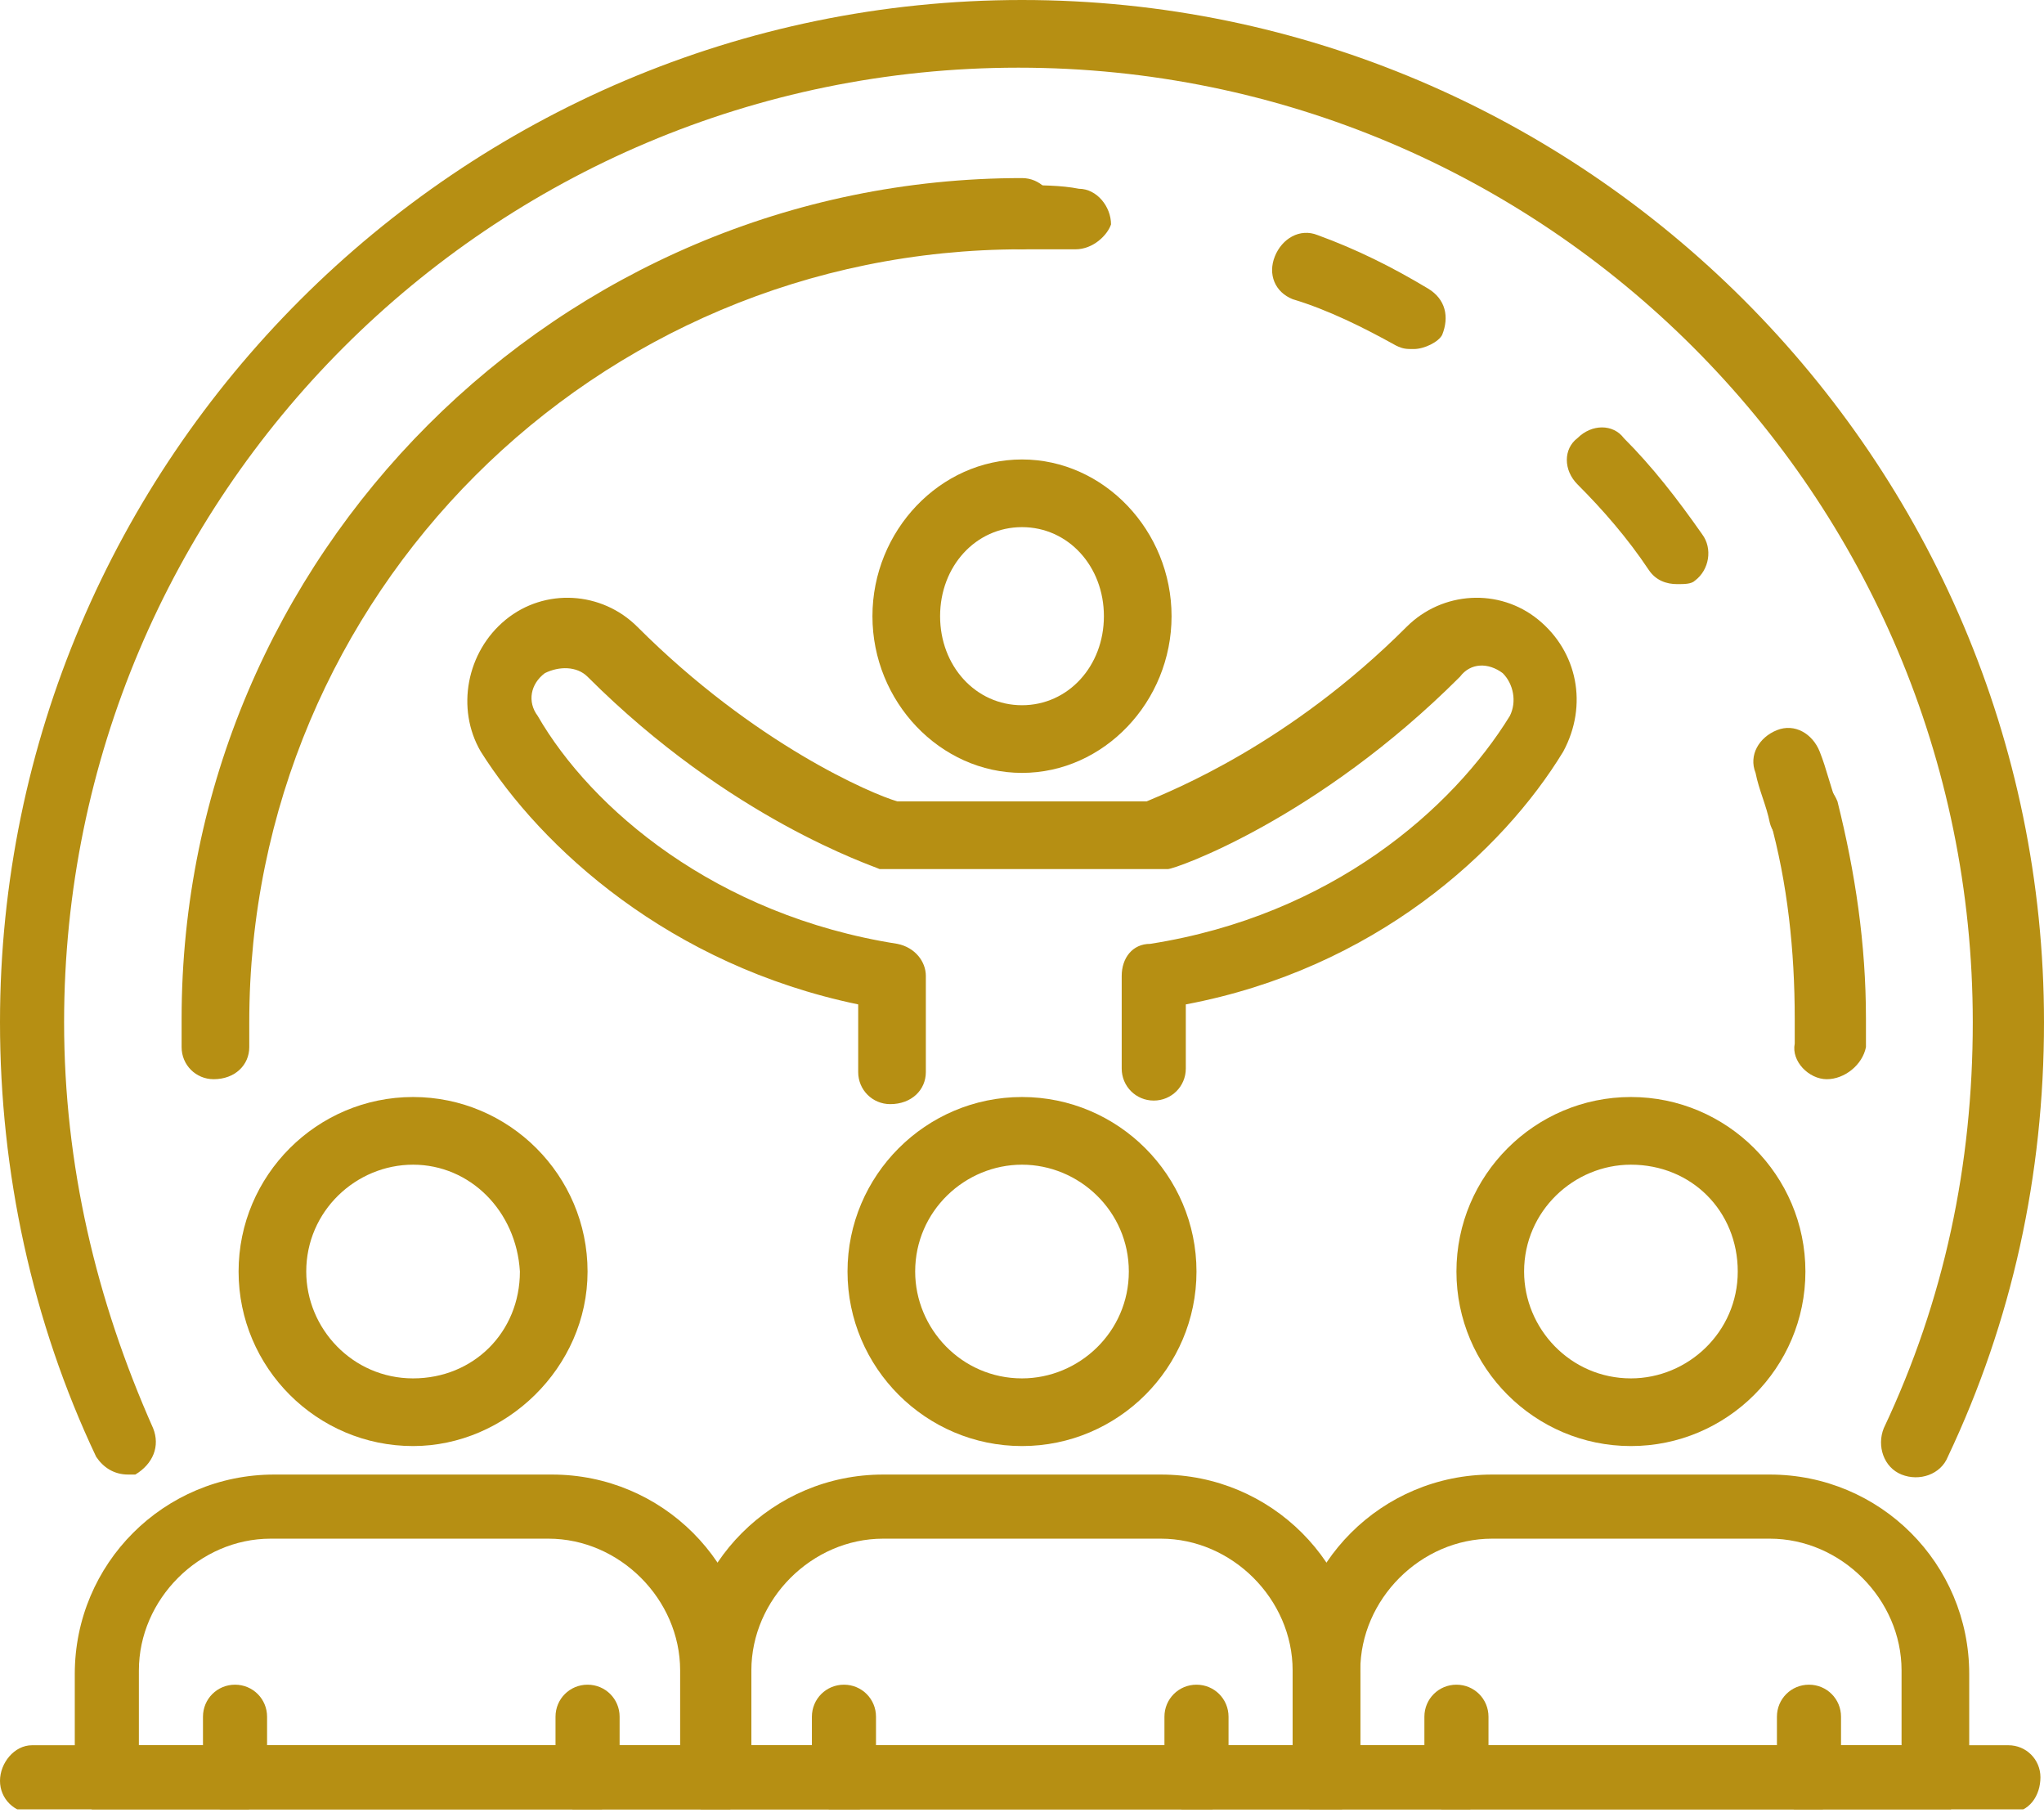 <svg version="1.1" id="Ebene_1" xmlns="http://www.w3.org/2000/svg" xmlns:xlink="http://www.w3.org/1999/xlink" x="0" y="0" viewBox="0 0 57.4 50.9" style="enable-background:new 0 0 57.4 50.9" xml:space="preserve"><style>.st0,.st1,.st2{clip-path:url(#SVGID_00000104692565532694132450000015816845751805743771_);fill:#b68f13}.st1,.st2{clip-path:url(#SVGID_00000142142884443281342040000016781319039360852384_)}.st2{clip-path:url(#SVGID_00000001644297366869298820000001714564254420408743_)}.st3,.st4,.st5{clip-path:url(#SVGID_00000106863458484358952750000017273058580698976142_);fill:#b68f13}.st4,.st5{clip-path:url(#SVGID_00000080166864129707237020000006423116096839678345_)}.st5{clip-path:url(#SVGID_00000027578017967308367850000011465852677701622678_)}</style><defs><path id="SVGID_00000013180600282873330820000003490187984512036012_" d="M0 0h57.4v50.8H0z"/></defs><clipPath id="SVGID_00000011027354443177477120000007665029907719433918_"><use xlink:href="#SVGID_00000013180600282873330820000003490187984512036012_" style="overflow:visible"/></clipPath><path style="clip-path:url(#SVGID_00000011027354443177477120000007665029907719433918_);fill:#b68f13" d="M6.6 50.9c-.5 0-.9-.4-.9-.9v-1.8c0-.5.4-.9.9-.9s.9.4.9.9V50c0 .4-.4.9-.9.9M16.5 50.9c-.5 0-.9-.4-.9-.9v-1.8c0-.5.4-.9.9-.9s.9.4.9.9V50c.1.4-.4.9-.9.9M11.6 32.7c-1.6 0-3 1.3-3 3 0 1.6 1.3 3 3 3s3-1.3 3-3c-.1-1.7-1.4-3-3-3m0 7.9c-2.7 0-4.9-2.2-4.9-4.9s2.2-4.9 4.9-4.9 4.9 2.2 4.9 4.9-2.3 4.9-4.9 4.9M23.7 50.9c-.5 0-.9-.4-.9-.9v-1.8c0-.5.4-.9.9-.9s.9.4.9.9V50c.1.4-.3.9-.9.9M33.6 50.9c-.5 0-.9-.4-.9-.9v-1.8c0-.5.4-.9.9-.9s.9.4.9.9V50c.1.4-.3.9-.9.9M28.7 32.7c-1.6 0-3 1.3-3 3 0 1.6 1.3 3 3 3 1.6 0 3-1.3 3-3s-1.4-3-3-3m0 7.9c-2.7 0-4.9-2.2-4.9-4.9s2.2-4.9 4.9-4.9 4.9 2.2 4.9 4.9-2.2 4.9-4.9 4.9M40.9 50.9c-.5 0-.9-.4-.9-.9v-1.8c0-.5.4-.9.9-.9s.9.4.9.9V50c0 .4-.4.9-.9.9M50.8 50.9c-.5 0-.9-.4-.9-.9v-1.8c0-.5.4-.9.9-.9s.9.4.9.9V50c0 .4-.4.9-.9.9M45.8 32.7c-1.6 0-3 1.3-3 3 0 1.6 1.3 3 3 3 1.6 0 3-1.3 3-3s-1.3-3-3-3m0 7.9c-2.7 0-4.9-2.2-4.9-4.9s2.2-4.9 4.9-4.9 4.9 2.2 4.9 4.9-2.2 4.9-4.9 4.9"/><path style="clip-path:url(#SVGID_00000011027354443177477120000007665029907719433918_);fill:#b68f13" d="M38.2 49h15.2v-2.1c0-2-1.7-3.7-3.7-3.7h-7.8c-2 0-3.7 1.7-3.7 3.7V49zm16.2 1.9H37.2c-.5 0-.9-.4-.9-.9v-3c0-3.1 2.5-5.6 5.6-5.6h7.8c3.1 0 5.6 2.5 5.6 5.6v3c0 .4-.4.9-.9.9"/><path style="clip-path:url(#SVGID_00000011027354443177477120000007665029907719433918_);fill:#b68f13" d="M21.1 49h15.2v-2.1c0-2-1.7-3.7-3.7-3.7h-7.8c-2 0-3.7 1.7-3.7 3.7V49zm16.2 1.9H20.1c-.5 0-.9-.4-.9-.9v-3c0-3.1 2.5-5.6 5.6-5.6h7.8c3.1 0 5.6 2.5 5.6 5.6v3c0 .4-.4.9-.9.9"/><path style="clip-path:url(#SVGID_00000011027354443177477120000007665029907719433918_);fill:#b68f13" d="M3.9 49h15.2v-2.1c0-2-1.7-3.7-3.7-3.7H7.6c-2 0-3.7 1.7-3.7 3.7V49zm16.2 1.9H3c-.5 0-.9-.4-.9-.9v-3c0-3.1 2.5-5.6 5.6-5.6h7.8c3.1 0 5.6 2.5 5.6 5.6v3c0 .4-.5.9-1 .9M28.7 14.8c-1.3 0-2.3 1.1-2.3 2.5s1 2.5 2.3 2.5c1.3 0 2.3-1.1 2.3-2.5s-1-2.5-2.3-2.5m0 6.9c-2.3 0-4.2-2-4.2-4.4s1.9-4.4 4.2-4.4 4.2 2 4.2 4.4-1.9 4.4-4.2 4.4"/><path style="clip-path:url(#SVGID_00000011027354443177477120000007665029907719433918_);fill:#b68f13" d="M25 31c-.5 0-.9-.4-.9-.9v-1.9c-5.3-1.1-8.9-4.4-10.6-7.1-.7-1.2-.4-2.8.7-3.7 1.1-.9 2.7-.8 3.7.2 3.3 3.3 6.6 4.7 7.3 4.9h7c.7-.3 4-1.6 7.3-4.9 1-1 2.6-1.1 3.7-.2 1.1.9 1.4 2.4.7 3.7-1.7 2.8-5.3 6.1-10.6 7.1V30c0 .5-.4.9-.9.9s-.9-.4-.9-.9v-2.6c0-.5.3-.9.8-.9 5.1-.8 8.5-3.8 10.1-6.4.2-.4.1-.9-.2-1.2-.4-.3-.9-.3-1.2.1-4 4-8 5.4-8.2 5.4h-8.1c-.2-.1-4.2-1.4-8.2-5.4-.3-.3-.8-.3-1.2-.1-.4.3-.5.8-.2 1.2 1.5 2.6 5 5.6 10.1 6.4.5.1.8.5.8.9v2.7c0 .5-.4.9-1 .9"/><path style="clip-path:url(#SVGID_00000011027354443177477120000007665029907719433918_);fill:#b68f13" d="M6 30.3c-.5 0-.9-.4-.9-.9v-.8C5.1 15.6 15.7 5 28.7 5c.5 0 .9.4.9.9S29.2 7 28.7 7C16.7 7 7 16.7 7 28.7v.7c0 .5-.4.9-1 .9.1 0 .1 0 0 0M50.6 23.8c-.4 0-.8-.3-.9-.7-.1-.5-.3-.9-.4-1.4-.2-.5.1-1 .6-1.2.5-.2 1 .1 1.2.6.2.5.3 1 .5 1.5.1.5-.2 1-.7 1.2-.2-.1-.2 0-.3 0M39.7 9.8c-.2 0-.3 0-.5-.1-.9-.5-1.9-1-2.9-1.3-.5-.2-.7-.7-.5-1.2.2-.5.7-.8 1.2-.6 1.1.4 2.1.9 3.1 1.5.5.3.6.8.4 1.3-.1.2-.5.4-.8.4m7.4 6.6c-.3 0-.6-.1-.8-.4-.6-.9-1.3-1.7-2-2.4-.4-.4-.4-1 0-1.3.4-.4 1-.4 1.3 0 .8.8 1.5 1.7 2.2 2.7.3.4.2 1-.2 1.3-.1.1-.3.1-.5.1"/><path style="clip-path:url(#SVGID_00000011027354443177477120000007665029907719433918_);fill:#b68f13" d="M30.2 7h-1.5c-.5 0-.9-.4-.9-.9s.4-.9.9-.9 1.1 0 1.6.1c.5 0 .9.5.9 1-.1.3-.5.7-1 .7M51.3 30.3c-.5 0-1-.5-.9-1v-.7c0-1.9-.2-3.8-.7-5.6-.1-.5.2-1 .7-1.2.5-.1 1 .2 1.2.7.5 2 .8 4 .8 6.1v.8c-.1.5-.6.9-1.1.9"/><path style="clip-path:url(#SVGID_00000011027354443177477120000007665029907719433918_);fill:#b68f13" d="M3.6 41.4c-.4 0-.7-.2-.9-.5C.9 37.1 0 32.9 0 28.7 0 12.9 12.9 0 28.7 0c15.8 0 28.7 12.9 28.7 28.7 0 4.3-.9 8.4-2.7 12.2-.2.5-.8.7-1.3.5-.5-.2-.7-.8-.5-1.3 1.7-3.6 2.5-7.4 2.5-11.4 0-14.8-12-26.8-26.8-26.8S1.8 13.9 1.8 28.7c0 4 .9 7.8 2.5 11.4.2.5 0 1-.5 1.3h-.2M56.4 50.9H.9c-.5 0-.9-.4-.9-.9s.4-1 .9-1h55.5c.5 0 .9.4.9.9s-.3 1-.9 1"/></svg>